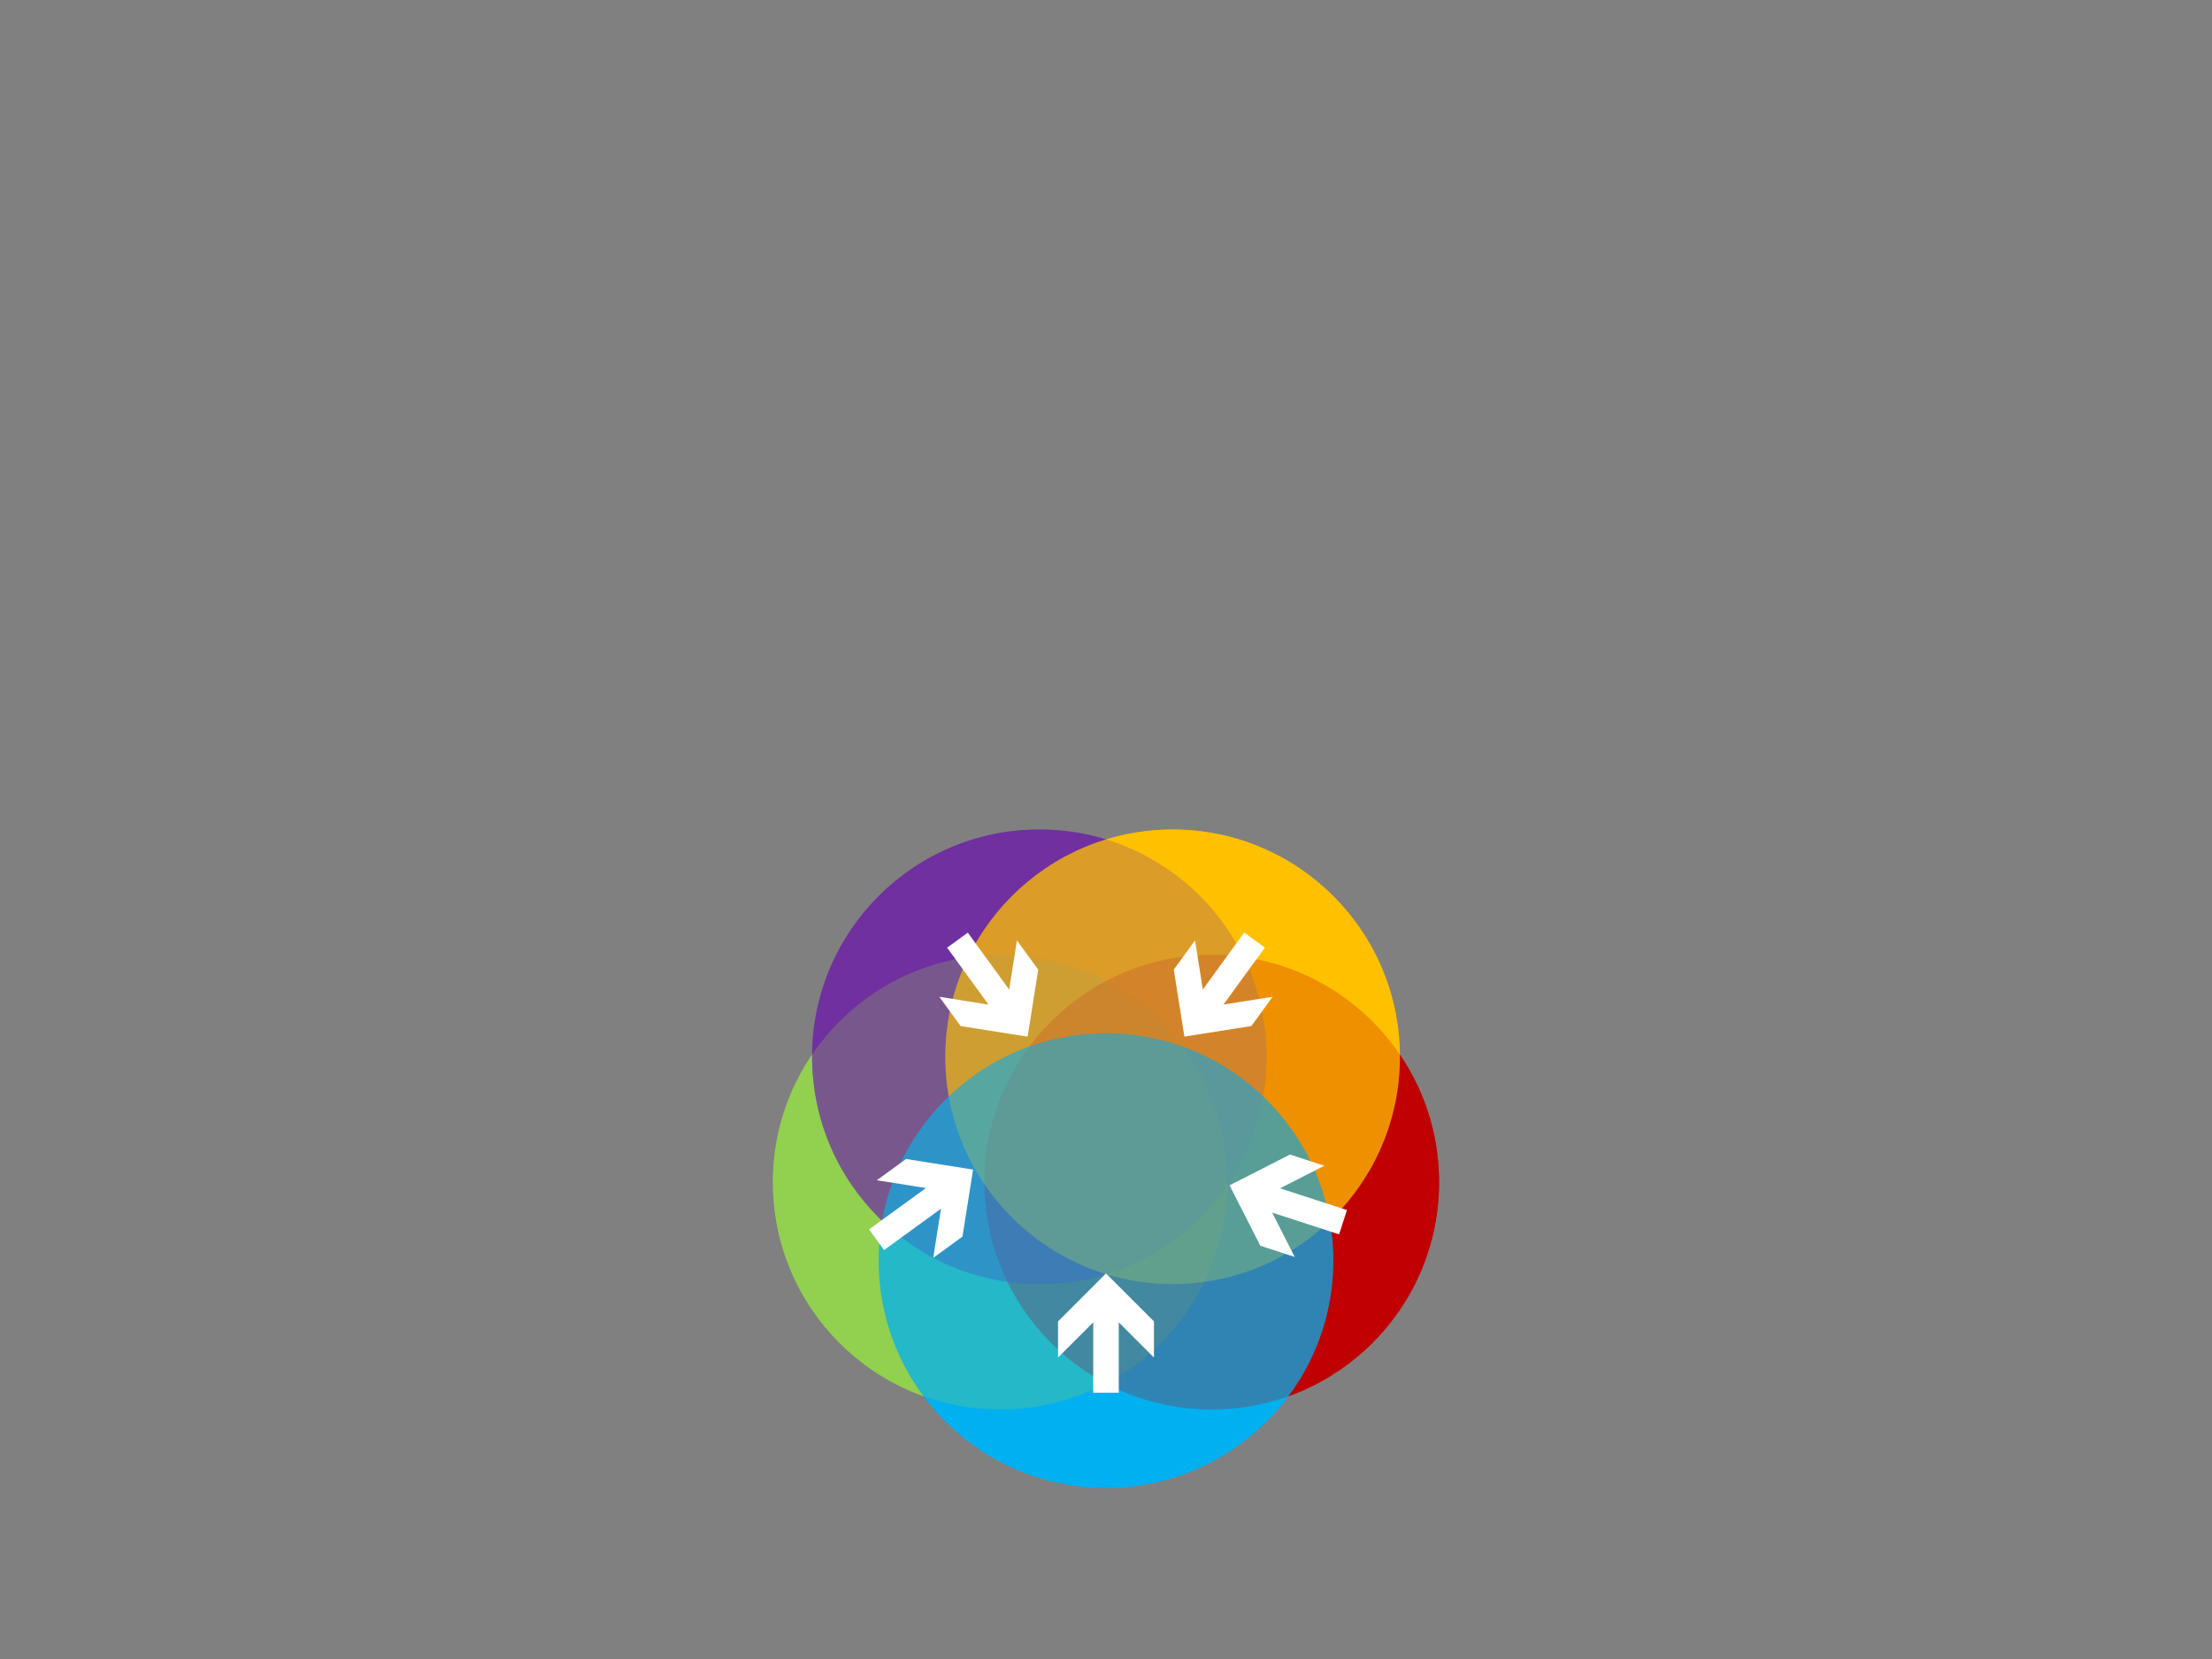 <?xml version="1.0" encoding="UTF-8" standalone="no"?>
<!DOCTYPE svg PUBLIC "-//W3C//DTD SVG 1.1//EN" "http://www.w3.org/Graphics/SVG/1.1/DTD/svg11.dtd">
<svg width="100%" height="100%" viewBox="0 0 1600 1200" version="1.1" xmlns="http://www.w3.org/2000/svg" xmlns:xlink="http://www.w3.org/1999/xlink" xml:space="preserve" xmlns:serif="http://www.serif.com/" style="fill-rule:evenodd;clip-rule:evenodd;stroke-linejoin:round;stroke-miterlimit:2;">
    <rect x="0" y="0" width="1600" height="1200" fill="#808080" stroke="none"/>
    <g id="Effect" transform="matrix(1,0,0,1,0,-94.016)">
        <g transform="matrix(0,1,1,0,472.598,665.669)">
            <ellipse cx="283.465" cy="250.866" rx="164.409" ry="164.409" style="fill:rgb(146,208,80);"/>
        </g>
        <g transform="matrix(0,1,1,0,625.669,512.598)">
            <ellipse cx="436.535" cy="250.866" rx="164.409" ry="164.409" style="fill:rgb(192,0,0);"/>
        </g>
        <g transform="matrix(0,1,1,0,410.236,546.614)">
            <ellipse cx="311.811" cy="341.575" rx="164.409" ry="164.409" style="fill:rgb(112,48,160);"/>
        </g>
        <g transform="matrix(0,1,1,0,506.614,450.236)">
            <ellipse cx="408.189" cy="341.575" rx="164.409" ry="164.409" style="fill:rgb(255,192,0);"/>
        </g>
        <g transform="matrix(0,1,1,0,605.827,645.827)">
            <ellipse cx="360" cy="194.173" rx="164.409" ry="164.409" style="fill:rgb(0,176,240);"/>
        </g>
        <g transform="matrix(0,1,1,0,472.598,665.669)">
            <ellipse cx="283.465" cy="250.866" rx="164.409" ry="164.409" style="fill:rgb(146,208,80);fill-opacity:0.5;"/>
        </g>
        <g transform="matrix(0,1,1,0,625.669,512.598)">
            <ellipse cx="436.535" cy="250.866" rx="164.409" ry="164.409" style="fill:rgb(192,0,0);fill-opacity:0.5;"/>
        </g>
        <g transform="matrix(0,1,1,0,410.236,546.614)">
            <ellipse cx="311.811" cy="341.575" rx="164.409" ry="164.409" style="fill:rgb(112,48,160);fill-opacity:0.5;"/>
        </g>
        <g transform="matrix(0,1,1,0,506.614,450.236)">
            <ellipse cx="408.189" cy="341.575" rx="164.409" ry="164.409" style="fill:rgb(255,192,0);fill-opacity:0.5;"/>
        </g>
        <g transform="matrix(0,1,1,0,605.827,645.827)">
            <ellipse cx="360" cy="194.173" rx="164.409" ry="164.409" style="fill:rgb(0,176,240);fill-opacity:0.5;"/>
        </g>
        <g id="Inwards">
            <g transform="matrix(3.06162e-16,-1,1,3.06162e-16,704.847,1139.05)">
                <path d="M123.935,95.153L89.247,60.465L63.091,60.465L88.544,85.918L37.638,85.918L37.638,104.387L88.544,104.387L63.091,129.84L89.247,129.84L123.935,95.153Z" style="fill:white;fill-rule:nonzero;"/>
            </g>
            <g transform="matrix(0.809,-0.588,0.588,0.809,547.641,935.908)">
                <path d="M123.935,95.153L89.247,60.465L63.091,60.465L88.544,85.918L37.638,85.918L37.638,104.387L88.544,104.387L63.091,129.84L89.247,129.84L123.935,95.153Z" style="fill:white;fill-rule:nonzero;"/>
            </g>
            <g transform="matrix(0.588,0.809,-0.809,0.588,747.411,687.653)">
                <path d="M123.935,95.153L89.247,60.465L63.091,60.465L88.544,85.918L37.638,85.918L37.638,104.387L88.544,104.387L63.091,129.84L89.247,129.84L123.935,95.153Z" style="fill:white;fill-rule:nonzero;"/>
            </g>
            <g transform="matrix(-0.951,-0.309,0.309,-0.951,977.832,1080.19)">
                <path d="M123.935,95.153L89.247,60.465L63.091,60.465L88.544,85.918L37.638,85.918L37.638,104.387L88.544,104.387L63.091,129.84L89.247,129.84L123.935,95.153Z" style="fill:white;fill-rule:nonzero;"/>
            </g>
            <g transform="matrix(-0.588,0.809,-0.809,-0.588,1006.55,799.511)">
                <path d="M123.935,95.153L89.247,60.465L63.091,60.465L88.544,85.918L37.638,85.918L37.638,104.387L88.544,104.387L63.091,129.84L89.247,129.84L123.935,95.153Z" style="fill:white;fill-rule:nonzero;"/>
            </g>
        </g>
    </g>
</svg>
